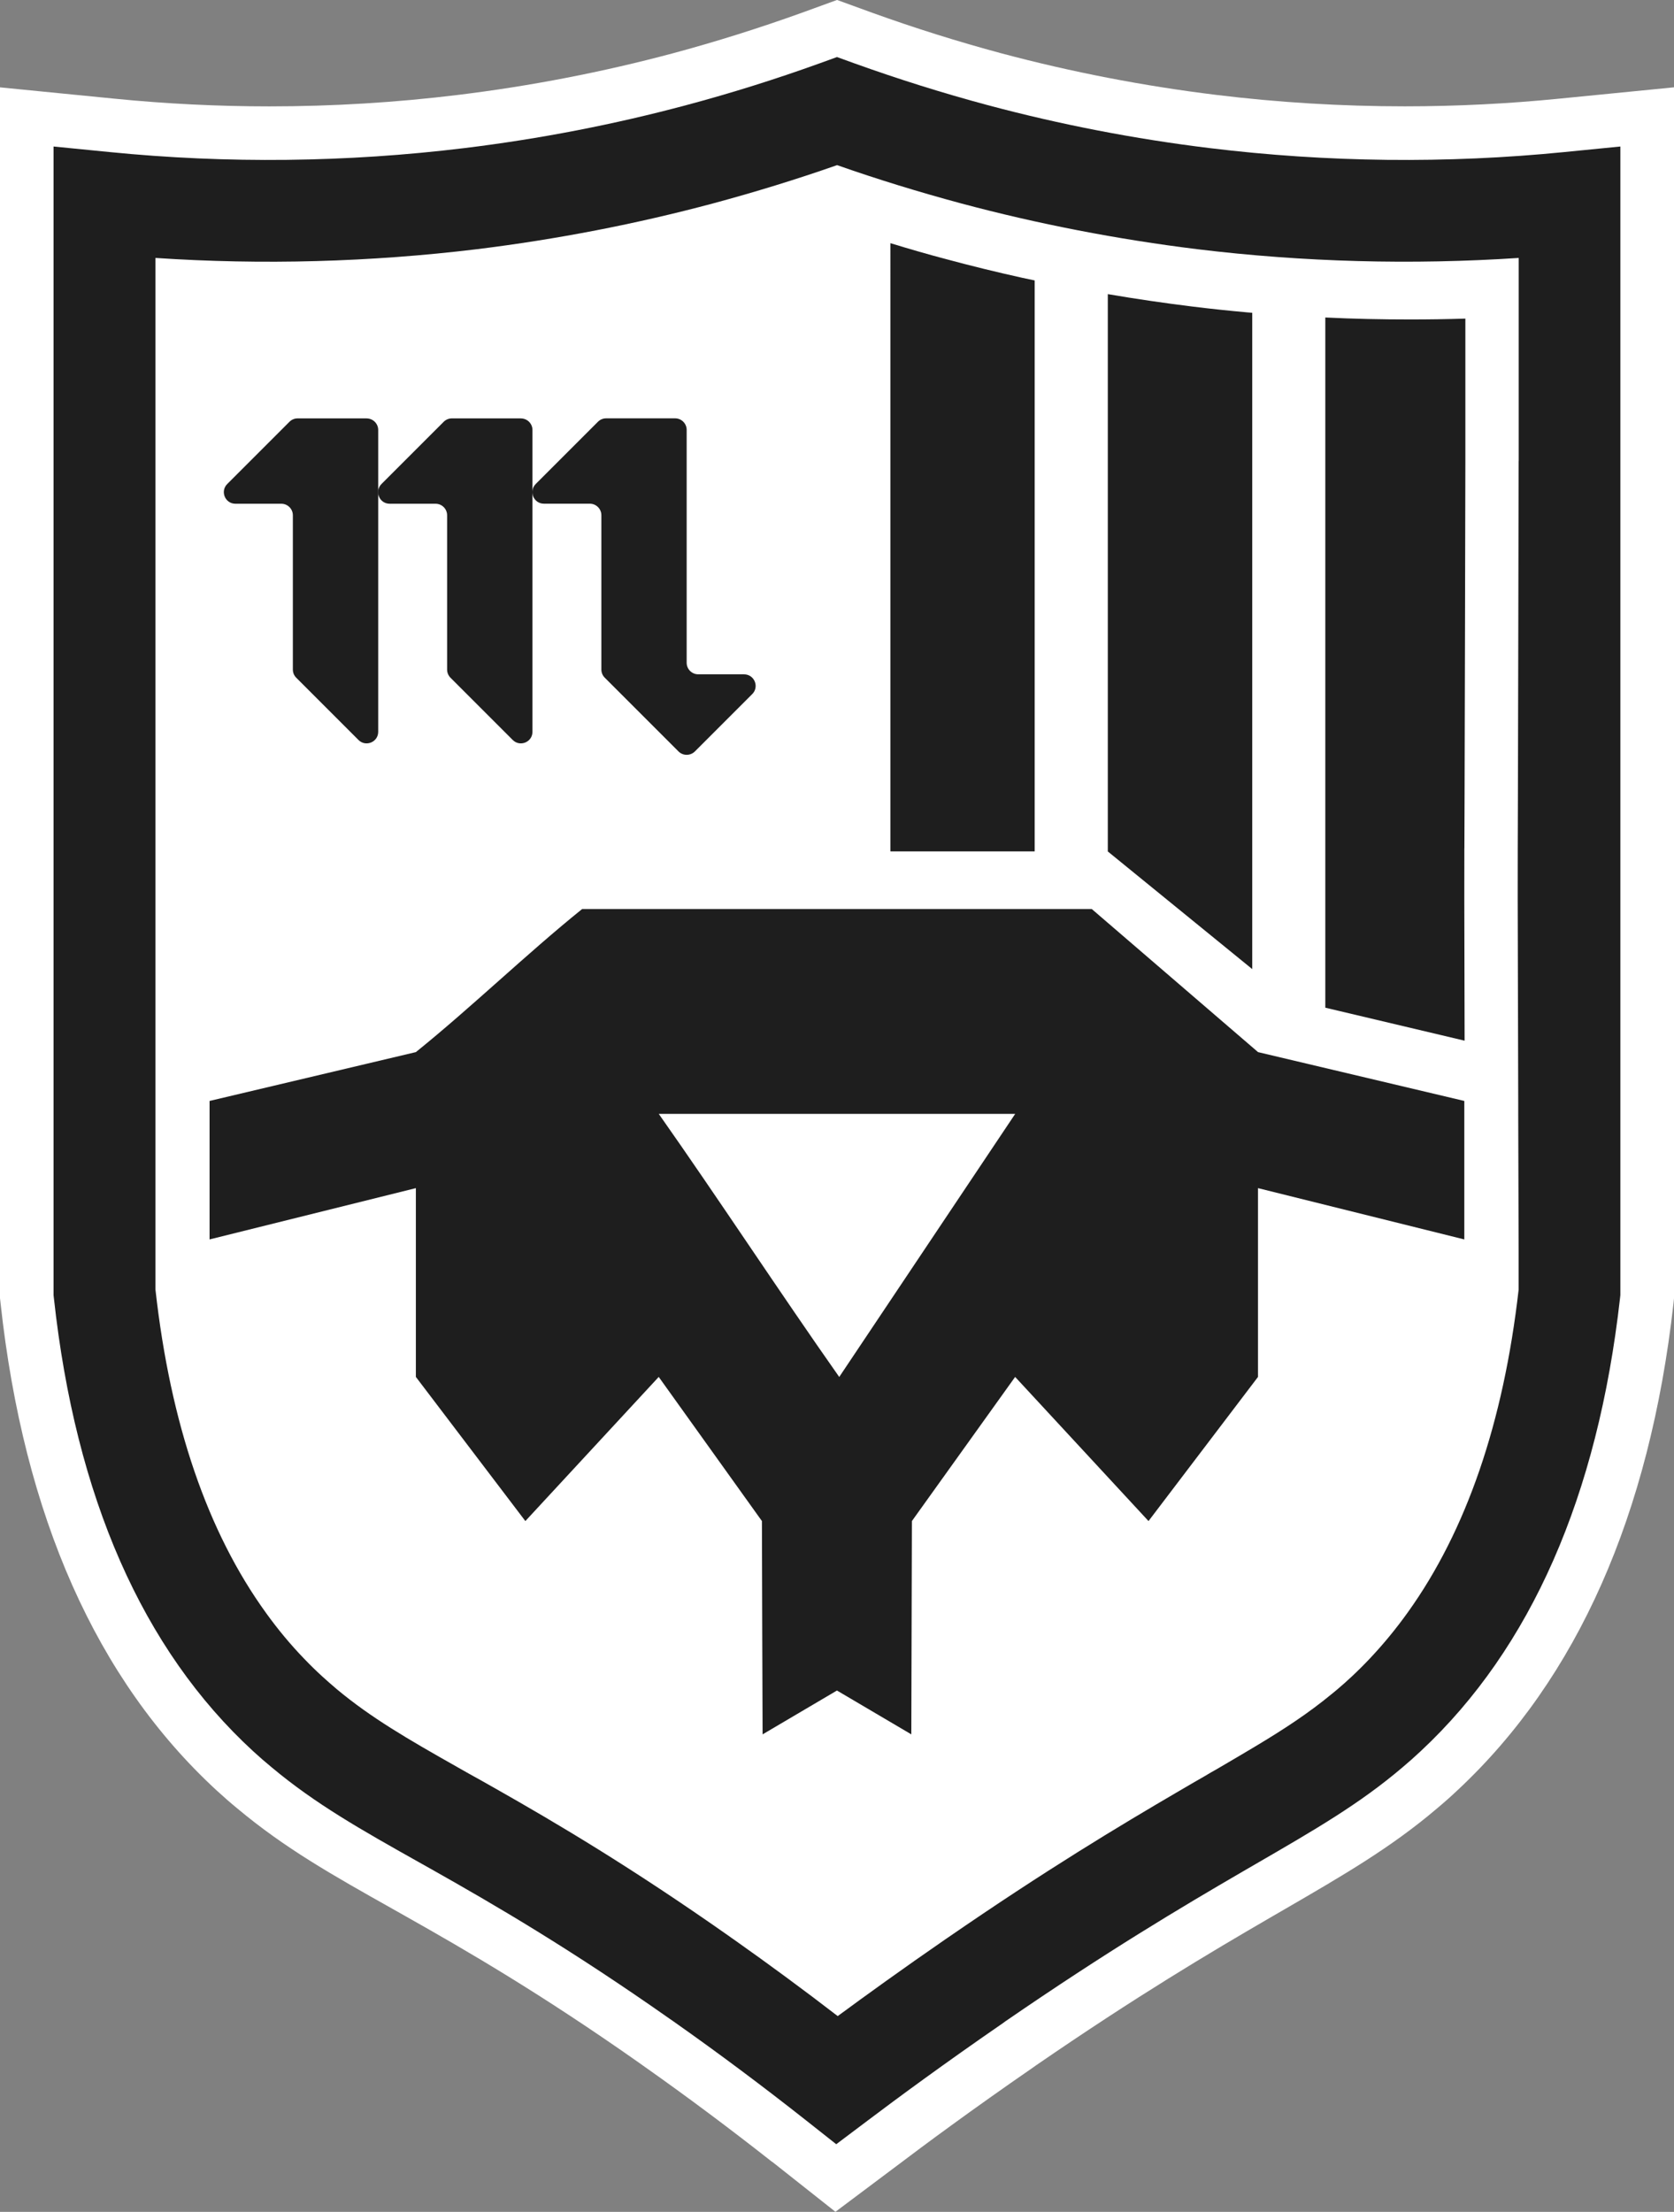 <svg viewBox="0 0 375.04 495.47" xmlns="http://www.w3.org/2000/svg" data-name="Capa 2" id="Capa_2">
  <rect x="0" y="0" width="375.04" height="495.47" fill="#808080" stroke="none"/>
  <defs>
    <style>
      .cls-1 {
        fill: #1e1e1e;
      }

      .cls-2 {
        fill: #fff;
      }
    </style>
  </defs>
  <g data-name="Capa 1" id="Capa_1-2">
    <g>
      <path d="M173.01,484.3c-9.53-7.51-19.16-14.69-28.58-21.33-.16-.11-1.22-.87-1.22-.87-22.14-15.57-38.62-25.11-52.32-32.84l-2.96-1.67c-13.44-7.56-24.06-13.53-34.77-22.49-1.55-1.27-3.11-2.64-4.58-3.99C21.64,376.34,5.34,339.64.14,292.06l-.14-1.28V19.57l25.71,2.54c11.45,1.14,23.1,1.72,34.63,1.72,14.12,0,28.34-.86,42.29-2.57,16.21-1.98,32.39-5.11,48.08-9.31,9.68-2.6,19.4-5.66,28.88-9.07l7.94-2.89,7.97,2.9c9.43,3.4,19.16,6.45,28.86,9.06,15.7,4.19,31.88,7.32,48.06,9.3,13.95,1.71,28.17,2.57,42.29,2.57h0c11.53,0,23.17-.58,34.62-1.72l25.72-2.54v271.2l-.13,1.27c-5.33,47.31-21.57,83.92-48.28,108.9-1.42,1.35-2.95,2.71-4.68,4.16-10.29,8.76-20.87,14.89-34.26,22.66l-3.28,1.9c-13.44,7.81-29.69,17.45-52.39,33.06l-.4.29c-14.25,9.83-24.9,17.76-29.97,21.6l-14.49,10.86-14.14-11.18Z" class="cls-2"></path>
      <path d="M363.04,32.82v257.33l-.07.65c-4.99,44.29-19.96,78.41-44.58,101.42-1.38,1.31-2.78,2.55-4.18,3.72-9.59,8.17-19.35,13.8-32.88,21.64l-2.95,1.71c-13.73,7.98-30.3,17.83-53.27,33.63l-.31.22c-13.31,9.18-23.89,16.98-30.4,21.92l-7.05,5.28-6.89-5.45c-9.42-7.42-19.22-14.75-29.15-21.75-.22-.15-.44-.32-.65-.46l-.48-.34c-22.58-15.87-39.4-25.63-53.41-33.53l-2.94-1.66c-12.92-7.27-23.12-13-32.98-21.25-1.36-1.12-2.77-2.34-4.13-3.6-24.79-22.78-39.79-56.92-44.66-101.54l-.07-.63V32.82l12.53,1.24c26.42,2.63,53.19,2.34,79.55-.88,16.81-2.05,33.53-5.3,49.72-9.63,10.03-2.7,20.08-5.86,29.84-9.37l3.87-1.41,3.87,1.41c9.76,3.51,19.81,6.67,29.84,9.37,16.21,4.33,32.92,7.57,49.72,9.63,26.36,3.23,53.14,3.51,79.55.88l12.53-1.24Z" class="cls-2"></path>
      <path d="M350.51,34.06c-26.42,2.63-53.19,2.33-79.55-.89-16.81-2.05-33.51-5.29-49.72-9.63-10.04-2.69-20.09-5.85-29.85-9.36l-3.87-1.4-3.87,1.4c-9.76,3.52-19.81,6.68-29.85,9.36-16.19,4.34-32.91,7.58-49.72,9.63-26.37,3.22-53.14,3.52-79.55.89l-12.53-1.24v257.32l.07.62c4.86,44.61,19.88,78.76,44.65,101.53,1.37,1.26,2.78,2.48,4.14,3.6,9.85,8.24,20.06,13.99,32.98,21.25l2.94,1.65c14,7.9,30.83,17.67,53.41,33.54l.47.32c.21.15.43.31.65.46,9.93,7,19.72,14.33,29.14,21.76l6.9,5.45,7.03-5.29c6.53-4.93,17.1-12.73,30.41-21.9l.31-.24c22.97-15.8,39.54-25.64,53.26-33.62l2.95-1.71c13.53-7.84,23.29-13.49,32.89-21.65,1.39-1.17,2.79-2.41,4.17-3.71,24.62-23.01,39.6-57.13,44.58-101.43l.07-.64V32.82l-12.53,1.24ZM340.23,103.27c-.01,13.78-.13,61.67-.16,75.45v.03c0,.68-.01,6-.04,11.3,0,5.29-.01,10.55-.01,11.26l.03,10.81.09,34.7v2.67l.09,31.2v8.21c-3.4,29.78-11.71,53.97-24.8,72.24-2.66,3.72-5.51,7.18-8.55,10.4-1.31,1.39-2.66,2.73-4.05,4.03-1.11,1.03-2.2,2.02-3.34,2.97-.38.32-.77.65-1.17.96-5.11,4.21-10.47,7.75-17.12,11.73-2.63,1.58-5.45,3.23-8.54,5.04-.9.5-1.82,1.03-2.76,1.6l-2.97,1.71c-.92.53-1.86,1.08-2.82,1.65-13.51,7.89-29.79,17.68-51.81,32.85-.16.1-.32.22-.47.32-9.57,6.6-17.78,12.53-24.15,17.22-7.59-5.85-15.39-11.59-23.26-17.15l-.5-.34c-.21-.16-.43-.32-.65-.47-21.85-15.35-38.43-25.17-52.32-33.04-.99-.56-1.98-1.12-2.95-1.67l-2.97-1.65c-.89-.5-1.77-1-2.63-1.49-11-6.22-19.26-11-26.96-17.43-1.09-.93-2.2-1.89-3.28-2.88-1.36-1.24-2.69-2.54-3.97-3.88-3.06-3.16-5.91-6.59-8.55-10.25-13.15-18.15-21.46-42.44-24.81-72.46V57.78c23.99,1.6,48.15.93,72.04-1.96,17.86-2.2,35.64-5.64,52.86-10.25,9.33-2.51,18.67-5.38,27.81-8.58,9.14,3.21,18.48,6.07,27.81,8.58,17.22,4.61,35.01,8.05,52.86,10.25,23.88,2.9,48.05,3.54,72.04,1.96v45.49Z" class="cls-1"></path>
      <path d="M281.86,235.69c-6.2-5.33-12.42-10.68-18.63-16.03-6.2-5.33-12.41-10.68-18.63-16.03h-114.18c-12.42,10.01-24.83,22.04-37.25,32.05-15.41,3.65-30.81,7.3-46.22,10.94v31.02c15.41-3.83,30.81-7.65,46.22-11.49v42.29c8.18,10.77,16.35,21.52,24.53,32.29,9.96-10.77,19.93-21.52,29.88-32.29,7.71,10.77,15.42,21.52,23.12,32.29.04,12.64.09,35.12.15,47.78l16.66-9.82,16.66,9.82c.04-12.66.09-35.14.13-47.78,7.71-10.77,15.42-21.52,23.13-32.29,9.96,10.77,19.93,21.52,29.88,32.29,8.18-10.77,16.35-21.52,24.53-32.29v-42.29c15.41,3.84,30.81,7.67,46.22,11.49v-31.02c-15.41-3.65-30.81-7.3-46.22-10.94ZM188.02,308.45c-13.47-19.16-26.96-39.78-40.43-58.93h79.85c-13.15,19.64-26.28,39.29-39.42,58.93Z" class="cls-1"></path>
      <path d="M166.71,151.05h-10.28c-1.43,0-2.59-1.16-2.59-2.59v-52.16c0-1.43-1.16-2.59-2.59-2.59h-15.45c-.69,0-1.34.27-1.83.76l-13.94,13.94c-1.63,1.63-.48,4.42,1.83,4.42h10.28c1.43,0,2.59,1.16,2.59,2.59v34.56c0,.69.27,1.34.76,1.83l16.52,16.52c1.01,1.01,2.66,1,3.67,0,4.8-4.8,8.42-8.42,12.85-12.85,1.63-1.63.48-4.42-1.82-4.42Z" class="cls-1"></path>
      <path d="M116.69,93.72h-15.45c-.69,0-1.34.27-1.83.76l-13.94,13.94c-1.63,1.63-.48,4.42,1.83,4.42h10.28c1.43,0,2.59,1.16,2.59,2.59v34.56c0,.69.27,1.34.76,1.83l13.94,13.94c1.63,1.63,4.42.48,4.42-1.83v-67.61c0-1.43-1.16-2.59-2.59-2.59Z" class="cls-1"></path>
      <path d="M82.13,93.72h-15.45c-.69,0-1.34.27-1.83.76l-13.94,13.94c-1.63,1.63-.48,4.42,1.83,4.42h10.28c1.43,0,2.59,1.16,2.59,2.59v34.56c0,.69.27,1.34.76,1.83l13.94,13.94c1.63,1.63,4.42.48,4.42-1.83v-67.61c0-1.43-1.16-2.59-2.59-2.59Z" class="cls-1"></path>
      <path d="M231.81,62.82v127.9h-32.33V54.47c4.11,1.26,8.3,2.47,12.51,3.59,5.64,1.51,11.37,2.92,17.03,4.17.92.21,1.85.4,2.79.59Z" class="cls-1"></path>
      <path d="M328.07,190.02s-.01,10.62-.01,11.33l.07,31.77c-9.41-2.22-18.8-4.45-28.21-6.68l-3-.71V71.12c6.28.31,12.66.44,18.97.44,4.11,0,8.27-.06,12.41-.19v31.89c-.03,13.78-.13,61.65-.18,75.49,0,.68-.01,5.98-.04,11.27Z" class="cls-1"></path>
      <path d="M280.55,70.06v147.03c-.07-.06-.13-.1-.19-.16-10.71-8.73-21.45-17.46-32.17-26.2v-124.84c6.34,1.08,12.69,2.01,18.95,2.78,3.93.49,8.04.92,12.23,1.3.38.03.78.06,1.18.1Z" class="cls-1"></path>
    </g>
  </g>
</svg>